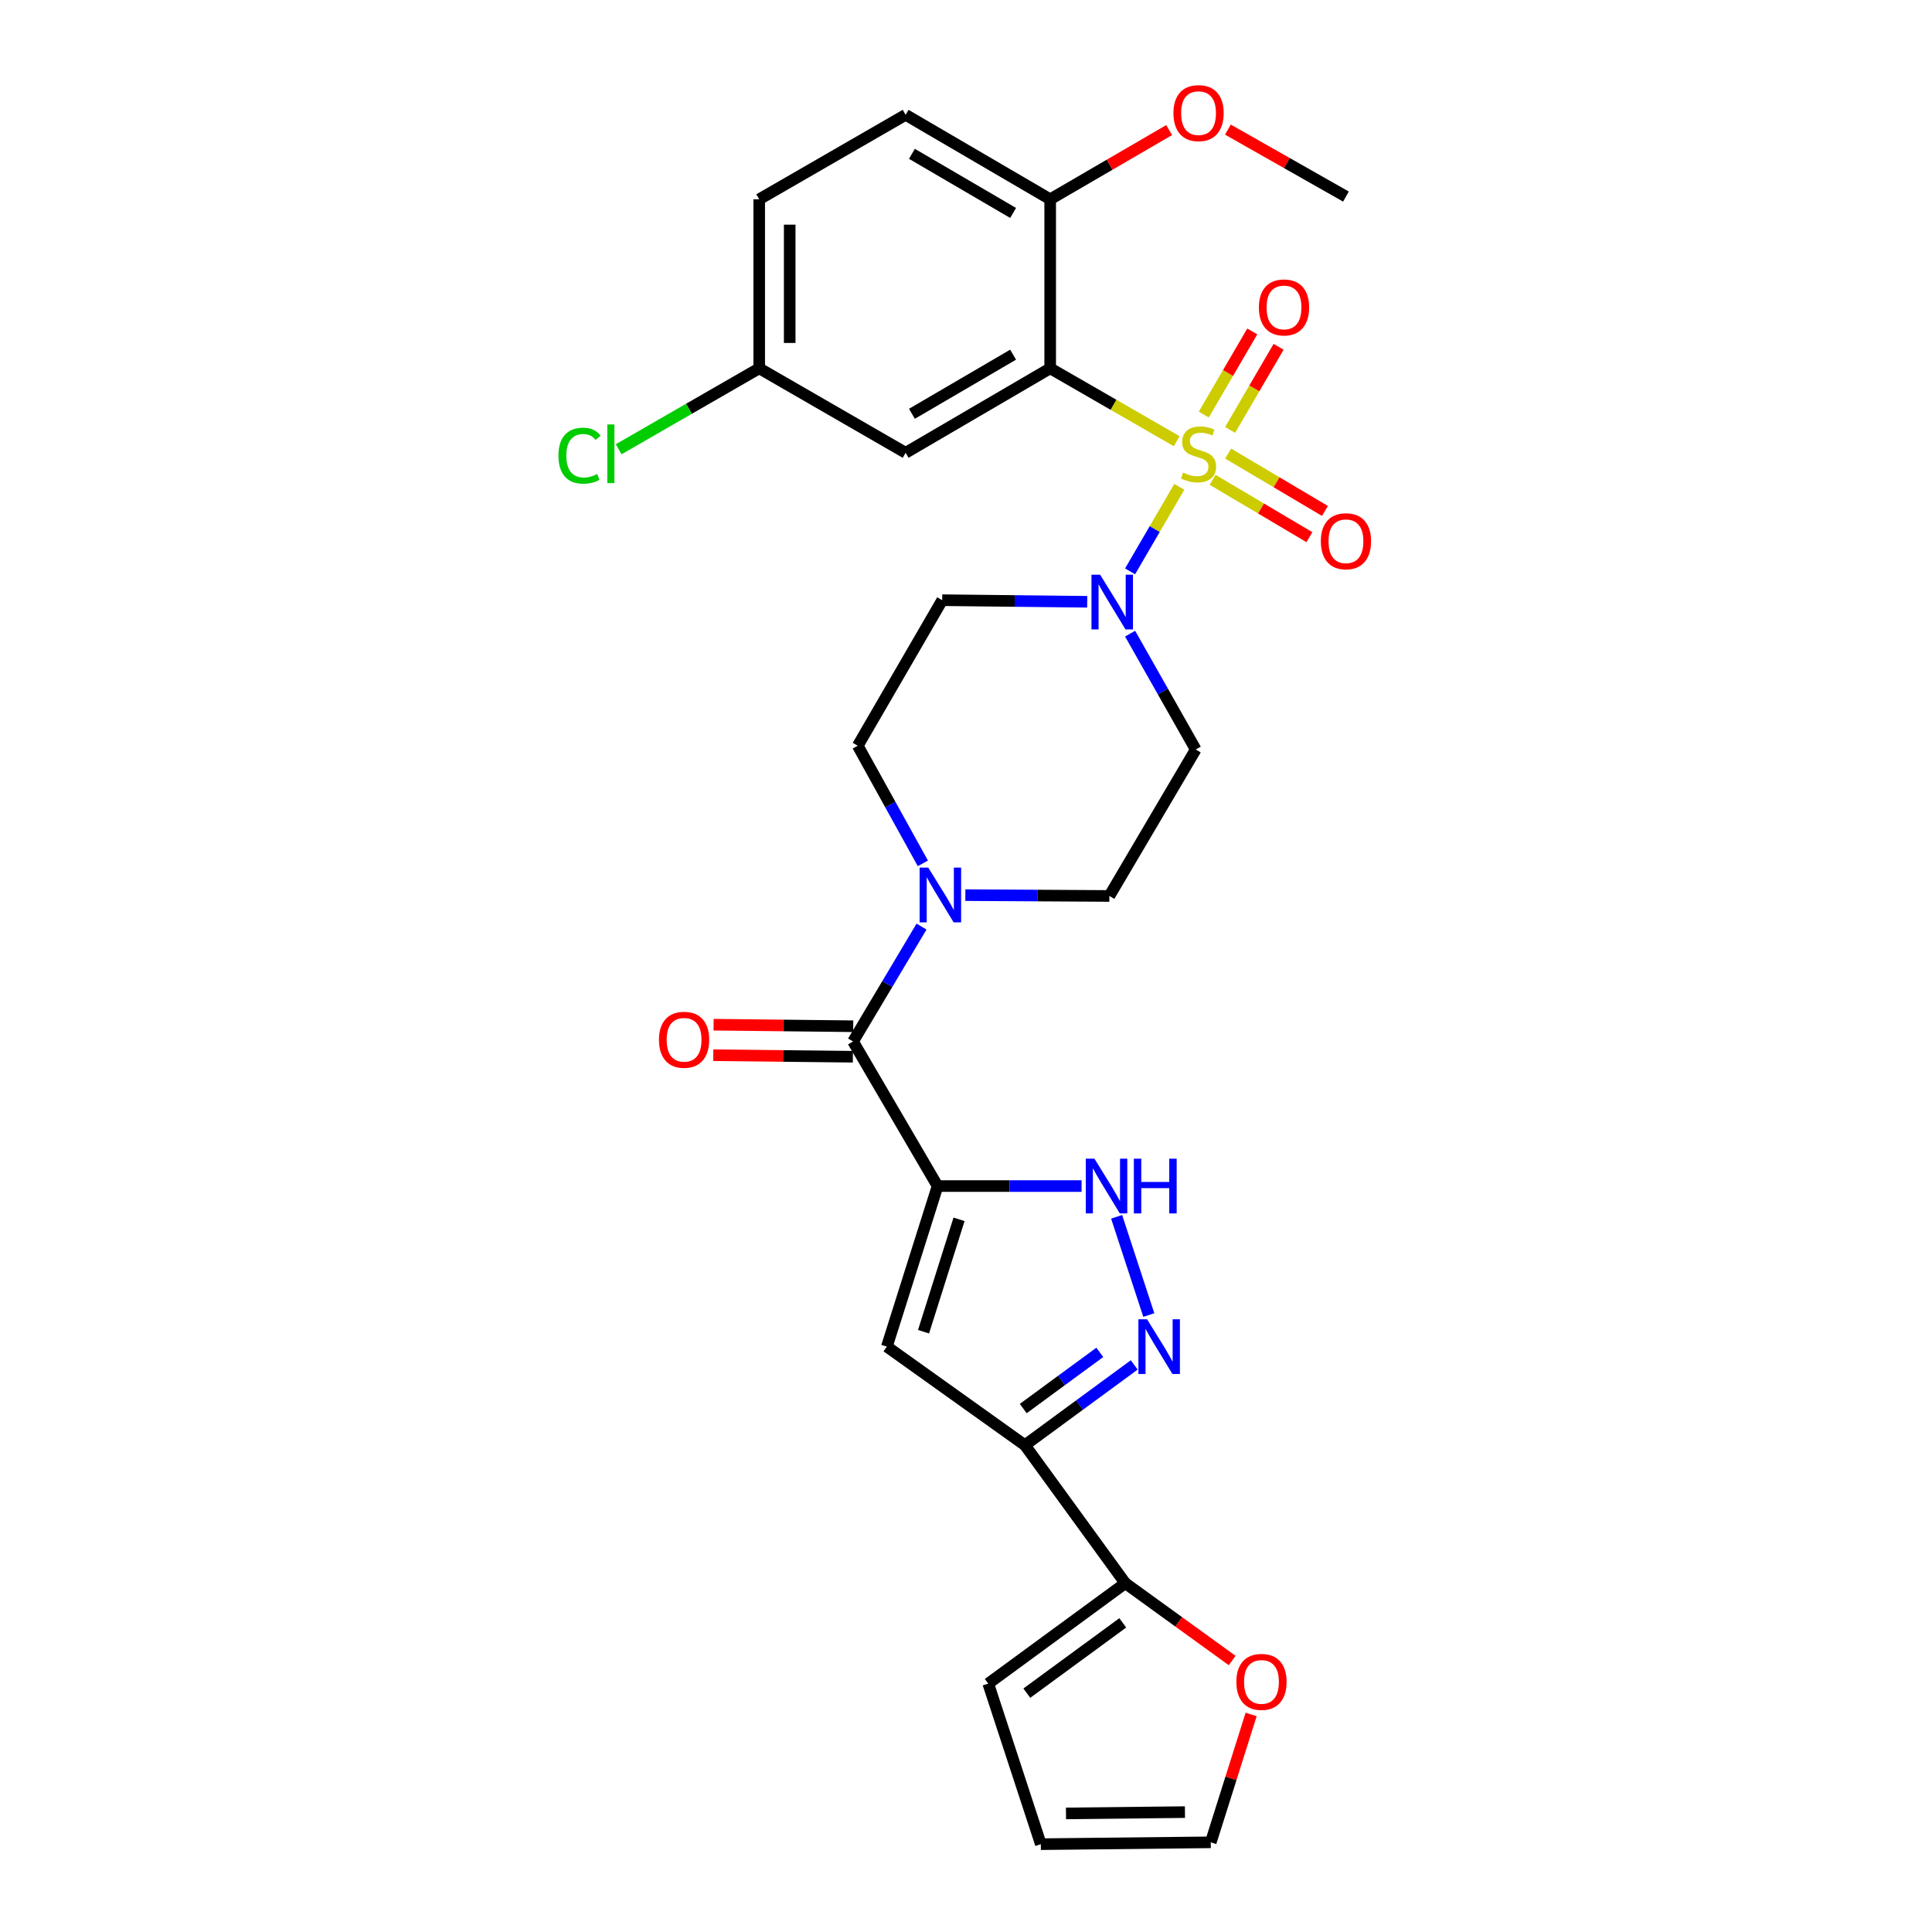 <?xml version='1.0' encoding='iso-8859-1'?>
<svg version='1.1' baseProfile='full'
              xmlns='http://www.w3.org/2000/svg'
                      xmlns:rdkit='http://www.rdkit.org/xml'
                      xmlns:xlink='http://www.w3.org/1999/xlink'
                  xml:space='preserve'
width='1000px' height='1000px' viewBox='0 0 1000 1000'>
<!-- END OF HEADER -->
<rect style='opacity:1.0;fill:#FFFFFF;stroke:none' width='1000' height='1000' x='0' y='0'> </rect>
<path class='bond-1' d='M 609.073,228.367 L 576.323,209.503' style='fill:none;fill-rule:evenodd;stroke:#CCCC00;stroke-width:6px;stroke-linecap:butt;stroke-linejoin:miter;stroke-opacity:1' />
<path class='bond-1' d='M 576.323,209.503 L 543.574,190.64' style='fill:none;fill-rule:evenodd;stroke:#000000;stroke-width:6px;stroke-linecap:butt;stroke-linejoin:miter;stroke-opacity:1' />
<path class='bond-2' d='M 610.412,251.973 L 597.671,273.855' style='fill:none;fill-rule:evenodd;stroke:#CCCC00;stroke-width:6px;stroke-linecap:butt;stroke-linejoin:miter;stroke-opacity:1' />
<path class='bond-2' d='M 597.671,273.855 L 584.93,295.738' style='fill:none;fill-rule:evenodd;stroke:#0000FF;stroke-width:6px;stroke-linecap:butt;stroke-linejoin:miter;stroke-opacity:1' />
<path class='bond-11' d='M 636.701,222.534 L 649.251,201.017' style='fill:none;fill-rule:evenodd;stroke:#CCCC00;stroke-width:6px;stroke-linecap:butt;stroke-linejoin:miter;stroke-opacity:1' />
<path class='bond-11' d='M 649.251,201.017 L 661.802,179.501' style='fill:none;fill-rule:evenodd;stroke:#FF0000;stroke-width:6px;stroke-linecap:butt;stroke-linejoin:miter;stroke-opacity:1' />
<path class='bond-11' d='M 623.069,214.582 L 635.619,193.066' style='fill:none;fill-rule:evenodd;stroke:#CCCC00;stroke-width:6px;stroke-linecap:butt;stroke-linejoin:miter;stroke-opacity:1' />
<path class='bond-11' d='M 635.619,193.066 L 648.17,171.549' style='fill:none;fill-rule:evenodd;stroke:#FF0000;stroke-width:6px;stroke-linecap:butt;stroke-linejoin:miter;stroke-opacity:1' />
<path class='bond-12' d='M 627.644,248.354 L 652.698,263.196' style='fill:none;fill-rule:evenodd;stroke:#CCCC00;stroke-width:6px;stroke-linecap:butt;stroke-linejoin:miter;stroke-opacity:1' />
<path class='bond-12' d='M 652.698,263.196 L 677.753,278.038' style='fill:none;fill-rule:evenodd;stroke:#FF0000;stroke-width:6px;stroke-linecap:butt;stroke-linejoin:miter;stroke-opacity:1' />
<path class='bond-12' d='M 635.687,234.776 L 660.742,249.618' style='fill:none;fill-rule:evenodd;stroke:#CCCC00;stroke-width:6px;stroke-linecap:butt;stroke-linejoin:miter;stroke-opacity:1' />
<path class='bond-12' d='M 660.742,249.618 L 685.796,264.46' style='fill:none;fill-rule:evenodd;stroke:#FF0000;stroke-width:6px;stroke-linecap:butt;stroke-linejoin:miter;stroke-opacity:1' />
<path class='bond-0' d='M 485.287,613.901 L 441.537,539.07' style='fill:none;fill-rule:evenodd;stroke:#000000;stroke-width:6px;stroke-linecap:butt;stroke-linejoin:miter;stroke-opacity:1' />
<path class='bond-3' d='M 485.287,613.901 L 459.037,697.008' style='fill:none;fill-rule:evenodd;stroke:#000000;stroke-width:6px;stroke-linecap:butt;stroke-linejoin:miter;stroke-opacity:1' />
<path class='bond-3' d='M 496.398,631.12 L 478.023,689.296' style='fill:none;fill-rule:evenodd;stroke:#000000;stroke-width:6px;stroke-linecap:butt;stroke-linejoin:miter;stroke-opacity:1' />
<path class='bond-7' d='M 485.287,613.901 L 522.552,613.901' style='fill:none;fill-rule:evenodd;stroke:#000000;stroke-width:6px;stroke-linecap:butt;stroke-linejoin:miter;stroke-opacity:1' />
<path class='bond-7' d='M 522.552,613.901 L 559.817,613.901' style='fill:none;fill-rule:evenodd;stroke:#0000FF;stroke-width:6px;stroke-linecap:butt;stroke-linejoin:miter;stroke-opacity:1' />
<path class='bond-10' d='M 543.574,190.64 L 468.752,234.364' style='fill:none;fill-rule:evenodd;stroke:#000000;stroke-width:6px;stroke-linecap:butt;stroke-linejoin:miter;stroke-opacity:1' />
<path class='bond-10' d='M 524.388,183.573 L 472.013,214.18' style='fill:none;fill-rule:evenodd;stroke:#000000;stroke-width:6px;stroke-linecap:butt;stroke-linejoin:miter;stroke-opacity:1' />
<path class='bond-15' d='M 543.574,190.64 L 543.574,103.158' style='fill:none;fill-rule:evenodd;stroke:#000000;stroke-width:6px;stroke-linecap:butt;stroke-linejoin:miter;stroke-opacity:1' />
<path class='bond-13' d='M 562.74,311.482 L 525.21,311.07' style='fill:none;fill-rule:evenodd;stroke:#0000FF;stroke-width:6px;stroke-linecap:butt;stroke-linejoin:miter;stroke-opacity:1' />
<path class='bond-13' d='M 525.21,311.07 L 487.681,310.659' style='fill:none;fill-rule:evenodd;stroke:#000000;stroke-width:6px;stroke-linecap:butt;stroke-linejoin:miter;stroke-opacity:1' />
<path class='bond-14' d='M 584.942,327.976 L 601.923,357.956' style='fill:none;fill-rule:evenodd;stroke:#0000FF;stroke-width:6px;stroke-linecap:butt;stroke-linejoin:miter;stroke-opacity:1' />
<path class='bond-14' d='M 601.923,357.956 L 618.904,387.936' style='fill:none;fill-rule:evenodd;stroke:#000000;stroke-width:6px;stroke-linecap:butt;stroke-linejoin:miter;stroke-opacity:1' />
<path class='bond-4' d='M 459.037,697.008 L 530.484,748.018' style='fill:none;fill-rule:evenodd;stroke:#000000;stroke-width:6px;stroke-linecap:butt;stroke-linejoin:miter;stroke-opacity:1' />
<path class='bond-9' d='M 530.484,748.018 L 582.458,819.464' style='fill:none;fill-rule:evenodd;stroke:#000000;stroke-width:6px;stroke-linecap:butt;stroke-linejoin:miter;stroke-opacity:1' />
<path class='bond-31' d='M 530.484,748.018 L 558.782,727.246' style='fill:none;fill-rule:evenodd;stroke:#000000;stroke-width:6px;stroke-linecap:butt;stroke-linejoin:miter;stroke-opacity:1' />
<path class='bond-31' d='M 558.782,727.246 L 587.08,706.474' style='fill:none;fill-rule:evenodd;stroke:#0000FF;stroke-width:6px;stroke-linecap:butt;stroke-linejoin:miter;stroke-opacity:1' />
<path class='bond-31' d='M 529.635,729.064 L 549.443,714.524' style='fill:none;fill-rule:evenodd;stroke:#000000;stroke-width:6px;stroke-linecap:butt;stroke-linejoin:miter;stroke-opacity:1' />
<path class='bond-31' d='M 549.443,714.524 L 569.252,699.983' style='fill:none;fill-rule:evenodd;stroke:#0000FF;stroke-width:6px;stroke-linecap:butt;stroke-linejoin:miter;stroke-opacity:1' />
<path class='bond-5' d='M 594.619,680.662 L 577.958,629.817' style='fill:none;fill-rule:evenodd;stroke:#0000FF;stroke-width:6px;stroke-linecap:butt;stroke-linejoin:miter;stroke-opacity:1' />
<path class='bond-6' d='M 441.537,539.07 L 459.258,509.339' style='fill:none;fill-rule:evenodd;stroke:#000000;stroke-width:6px;stroke-linecap:butt;stroke-linejoin:miter;stroke-opacity:1' />
<path class='bond-6' d='M 459.258,509.339 L 476.979,479.607' style='fill:none;fill-rule:evenodd;stroke:#0000FF;stroke-width:6px;stroke-linecap:butt;stroke-linejoin:miter;stroke-opacity:1' />
<path class='bond-19' d='M 441.624,531.18 L 405.49,530.782' style='fill:none;fill-rule:evenodd;stroke:#000000;stroke-width:6px;stroke-linecap:butt;stroke-linejoin:miter;stroke-opacity:1' />
<path class='bond-19' d='M 405.49,530.782 L 369.355,530.383' style='fill:none;fill-rule:evenodd;stroke:#FF0000;stroke-width:6px;stroke-linecap:butt;stroke-linejoin:miter;stroke-opacity:1' />
<path class='bond-19' d='M 441.45,546.961 L 405.316,546.562' style='fill:none;fill-rule:evenodd;stroke:#000000;stroke-width:6px;stroke-linecap:butt;stroke-linejoin:miter;stroke-opacity:1' />
<path class='bond-19' d='M 405.316,546.562 L 369.181,546.164' style='fill:none;fill-rule:evenodd;stroke:#FF0000;stroke-width:6px;stroke-linecap:butt;stroke-linejoin:miter;stroke-opacity:1' />
<path class='bond-8' d='M 499.661,463.315 L 536.934,463.532' style='fill:none;fill-rule:evenodd;stroke:#0000FF;stroke-width:6px;stroke-linecap:butt;stroke-linejoin:miter;stroke-opacity:1' />
<path class='bond-8' d='M 536.934,463.532 L 574.207,463.749' style='fill:none;fill-rule:evenodd;stroke:#000000;stroke-width:6px;stroke-linecap:butt;stroke-linejoin:miter;stroke-opacity:1' />
<path class='bond-29' d='M 477.674,446.873 L 460.824,416.431' style='fill:none;fill-rule:evenodd;stroke:#0000FF;stroke-width:6px;stroke-linecap:butt;stroke-linejoin:miter;stroke-opacity:1' />
<path class='bond-29' d='M 460.824,416.431 L 443.975,385.989' style='fill:none;fill-rule:evenodd;stroke:#000000;stroke-width:6px;stroke-linecap:butt;stroke-linejoin:miter;stroke-opacity:1' />
<path class='bond-16' d='M 582.458,819.464 L 610.111,839.474' style='fill:none;fill-rule:evenodd;stroke:#000000;stroke-width:6px;stroke-linecap:butt;stroke-linejoin:miter;stroke-opacity:1' />
<path class='bond-16' d='M 610.111,839.474 L 637.765,859.484' style='fill:none;fill-rule:evenodd;stroke:#FF0000;stroke-width:6px;stroke-linecap:butt;stroke-linejoin:miter;stroke-opacity:1' />
<path class='bond-20' d='M 582.458,819.464 L 511.511,871.438' style='fill:none;fill-rule:evenodd;stroke:#000000;stroke-width:6px;stroke-linecap:butt;stroke-linejoin:miter;stroke-opacity:1' />
<path class='bond-20' d='M 581.142,839.991 L 531.479,876.373' style='fill:none;fill-rule:evenodd;stroke:#000000;stroke-width:6px;stroke-linecap:butt;stroke-linejoin:miter;stroke-opacity:1' />
<path class='bond-24' d='M 468.752,234.364 L 392.965,190.64' style='fill:none;fill-rule:evenodd;stroke:#000000;stroke-width:6px;stroke-linecap:butt;stroke-linejoin:miter;stroke-opacity:1' />
<path class='bond-18' d='M 487.681,310.659 L 443.975,385.989' style='fill:none;fill-rule:evenodd;stroke:#000000;stroke-width:6px;stroke-linecap:butt;stroke-linejoin:miter;stroke-opacity:1' />
<path class='bond-17' d='M 618.904,387.936 L 574.207,463.749' style='fill:none;fill-rule:evenodd;stroke:#000000;stroke-width:6px;stroke-linecap:butt;stroke-linejoin:miter;stroke-opacity:1' />
<path class='bond-23' d='M 543.574,103.158 L 468.752,59.434' style='fill:none;fill-rule:evenodd;stroke:#000000;stroke-width:6px;stroke-linecap:butt;stroke-linejoin:miter;stroke-opacity:1' />
<path class='bond-23' d='M 524.388,110.225 L 472.013,79.619' style='fill:none;fill-rule:evenodd;stroke:#000000;stroke-width:6px;stroke-linecap:butt;stroke-linejoin:miter;stroke-opacity:1' />
<path class='bond-27' d='M 543.574,103.158 L 574.36,85.243' style='fill:none;fill-rule:evenodd;stroke:#000000;stroke-width:6px;stroke-linecap:butt;stroke-linejoin:miter;stroke-opacity:1' />
<path class='bond-27' d='M 574.36,85.243 L 605.147,67.328' style='fill:none;fill-rule:evenodd;stroke:#FF0000;stroke-width:6px;stroke-linecap:butt;stroke-linejoin:miter;stroke-opacity:1' />
<path class='bond-21' d='M 647.59,887.404 L 637.14,920.493' style='fill:none;fill-rule:evenodd;stroke:#FF0000;stroke-width:6px;stroke-linecap:butt;stroke-linejoin:miter;stroke-opacity:1' />
<path class='bond-21' d='M 637.14,920.493 L 626.69,953.581' style='fill:none;fill-rule:evenodd;stroke:#000000;stroke-width:6px;stroke-linecap:butt;stroke-linejoin:miter;stroke-opacity:1' />
<path class='bond-22' d='M 511.511,871.438 L 538.734,954.545' style='fill:none;fill-rule:evenodd;stroke:#000000;stroke-width:6px;stroke-linecap:butt;stroke-linejoin:miter;stroke-opacity:1' />
<path class='bond-32' d='M 626.69,953.581 L 538.734,954.545' style='fill:none;fill-rule:evenodd;stroke:#000000;stroke-width:6px;stroke-linecap:butt;stroke-linejoin:miter;stroke-opacity:1' />
<path class='bond-32' d='M 613.323,937.945 L 551.754,938.62' style='fill:none;fill-rule:evenodd;stroke:#000000;stroke-width:6px;stroke-linecap:butt;stroke-linejoin:miter;stroke-opacity:1' />
<path class='bond-25' d='M 468.752,59.434 L 392.965,103.158' style='fill:none;fill-rule:evenodd;stroke:#000000;stroke-width:6px;stroke-linecap:butt;stroke-linejoin:miter;stroke-opacity:1' />
<path class='bond-26' d='M 392.965,190.64 L 356.596,211.589' style='fill:none;fill-rule:evenodd;stroke:#000000;stroke-width:6px;stroke-linecap:butt;stroke-linejoin:miter;stroke-opacity:1' />
<path class='bond-26' d='M 356.596,211.589 L 320.226,232.537' style='fill:none;fill-rule:evenodd;stroke:#00CC00;stroke-width:6px;stroke-linecap:butt;stroke-linejoin:miter;stroke-opacity:1' />
<path class='bond-30' d='M 392.965,190.64 L 392.965,103.158' style='fill:none;fill-rule:evenodd;stroke:#000000;stroke-width:6px;stroke-linecap:butt;stroke-linejoin:miter;stroke-opacity:1' />
<path class='bond-30' d='M 408.747,177.518 L 408.747,116.28' style='fill:none;fill-rule:evenodd;stroke:#000000;stroke-width:6px;stroke-linecap:butt;stroke-linejoin:miter;stroke-opacity:1' />
<path class='bond-28' d='M 635.561,67.086 L 666.112,84.412' style='fill:none;fill-rule:evenodd;stroke:#FF0000;stroke-width:6px;stroke-linecap:butt;stroke-linejoin:miter;stroke-opacity:1' />
<path class='bond-28' d='M 666.112,84.412 L 696.663,101.738' style='fill:none;fill-rule:evenodd;stroke:#000000;stroke-width:6px;stroke-linecap:butt;stroke-linejoin:miter;stroke-opacity:1' />
<path  class='atom-0' d='M 612.368 244.593
Q 612.688 244.713, 614.008 245.273
Q 615.328 245.833, 616.768 246.193
Q 618.248 246.513, 619.688 246.513
Q 622.368 246.513, 623.928 245.233
Q 625.488 243.913, 625.488 241.633
Q 625.488 240.073, 624.688 239.113
Q 623.928 238.153, 622.728 237.633
Q 621.528 237.113, 619.528 236.513
Q 617.008 235.753, 615.488 235.033
Q 614.008 234.313, 612.928 232.793
Q 611.888 231.273, 611.888 228.713
Q 611.888 225.153, 614.288 222.953
Q 616.728 220.753, 621.528 220.753
Q 624.808 220.753, 628.528 222.313
L 627.608 225.393
Q 624.208 223.993, 621.648 223.993
Q 618.888 223.993, 617.368 225.153
Q 615.848 226.273, 615.888 228.233
Q 615.888 229.753, 616.648 230.673
Q 617.448 231.593, 618.568 232.113
Q 619.728 232.633, 621.648 233.233
Q 624.208 234.033, 625.728 234.833
Q 627.248 235.633, 628.328 237.273
Q 629.448 238.873, 629.448 241.633
Q 629.448 245.553, 626.808 247.673
Q 624.208 249.753, 619.848 249.753
Q 617.328 249.753, 615.408 249.193
Q 613.528 248.673, 611.288 247.753
L 612.368 244.593
' fill='#CCCC00'/>
<path  class='atom-3' d='M 569.42 297.463
L 578.7 312.463
Q 579.62 313.943, 581.1 316.623
Q 582.58 319.303, 582.66 319.463
L 582.66 297.463
L 586.42 297.463
L 586.42 325.783
L 582.54 325.783
L 572.58 309.383
Q 571.42 307.463, 570.18 305.263
Q 568.98 303.063, 568.62 302.383
L 568.62 325.783
L 564.94 325.783
L 564.94 297.463
L 569.42 297.463
' fill='#0000FF'/>
<path  class='atom-6' d='M 593.715 682.848
L 602.995 697.848
Q 603.915 699.328, 605.395 702.008
Q 606.875 704.688, 606.955 704.848
L 606.955 682.848
L 610.715 682.848
L 610.715 711.168
L 606.835 711.168
L 596.875 694.768
Q 595.715 692.848, 594.475 690.648
Q 593.275 688.448, 592.915 687.768
L 592.915 711.168
L 589.235 711.168
L 589.235 682.848
L 593.715 682.848
' fill='#0000FF'/>
<path  class='atom-8' d='M 566.483 599.741
L 575.763 614.741
Q 576.683 616.221, 578.163 618.901
Q 579.643 621.581, 579.723 621.741
L 579.723 599.741
L 583.483 599.741
L 583.483 628.061
L 579.603 628.061
L 569.643 611.661
Q 568.483 609.741, 567.243 607.541
Q 566.043 605.341, 565.683 604.661
L 565.683 628.061
L 562.003 628.061
L 562.003 599.741
L 566.483 599.741
' fill='#0000FF'/>
<path  class='atom-8' d='M 586.883 599.741
L 590.723 599.741
L 590.723 611.781
L 605.203 611.781
L 605.203 599.741
L 609.043 599.741
L 609.043 628.061
L 605.203 628.061
L 605.203 614.981
L 590.723 614.981
L 590.723 628.061
L 586.883 628.061
L 586.883 599.741
' fill='#0000FF'/>
<path  class='atom-9' d='M 480.474 449.08
L 489.754 464.08
Q 490.674 465.56, 492.154 468.24
Q 493.634 470.92, 493.714 471.08
L 493.714 449.08
L 497.474 449.08
L 497.474 477.4
L 493.594 477.4
L 483.634 461
Q 482.474 459.08, 481.234 456.88
Q 480.034 454.68, 479.674 454
L 479.674 477.4
L 475.994 477.4
L 475.994 449.08
L 480.474 449.08
' fill='#0000FF'/>
<path  class='atom-12' d='M 651.6 159.122
Q 651.6 152.322, 654.96 148.522
Q 658.32 144.722, 664.6 144.722
Q 670.88 144.722, 674.24 148.522
Q 677.6 152.322, 677.6 159.122
Q 677.6 166.002, 674.2 169.922
Q 670.8 173.802, 664.6 173.802
Q 658.36 173.802, 654.96 169.922
Q 651.6 166.042, 651.6 159.122
M 664.6 170.602
Q 668.92 170.602, 671.24 167.722
Q 673.6 164.802, 673.6 159.122
Q 673.6 153.562, 671.24 150.762
Q 668.92 147.922, 664.6 147.922
Q 660.28 147.922, 657.92 150.722
Q 655.6 153.522, 655.6 159.122
Q 655.6 164.842, 657.92 167.722
Q 660.28 170.602, 664.6 170.602
' fill='#FF0000'/>
<path  class='atom-13' d='M 683.663 280.149
Q 683.663 273.349, 687.023 269.549
Q 690.383 265.749, 696.663 265.749
Q 702.943 265.749, 706.303 269.549
Q 709.663 273.349, 709.663 280.149
Q 709.663 287.029, 706.263 290.949
Q 702.863 294.829, 696.663 294.829
Q 690.423 294.829, 687.023 290.949
Q 683.663 287.069, 683.663 280.149
M 696.663 291.629
Q 700.983 291.629, 703.303 288.749
Q 705.663 285.829, 705.663 280.149
Q 705.663 274.589, 703.303 271.789
Q 700.983 268.949, 696.663 268.949
Q 692.343 268.949, 689.983 271.749
Q 687.663 274.549, 687.663 280.149
Q 687.663 285.869, 689.983 288.749
Q 692.343 291.629, 696.663 291.629
' fill='#FF0000'/>
<path  class='atom-17' d='M 639.94 870.545
Q 639.94 863.745, 643.3 859.945
Q 646.66 856.145, 652.94 856.145
Q 659.22 856.145, 662.58 859.945
Q 665.94 863.745, 665.94 870.545
Q 665.94 877.425, 662.54 881.345
Q 659.14 885.225, 652.94 885.225
Q 646.7 885.225, 643.3 881.345
Q 639.94 877.465, 639.94 870.545
M 652.94 882.025
Q 657.26 882.025, 659.58 879.145
Q 661.94 876.225, 661.94 870.545
Q 661.94 864.985, 659.58 862.185
Q 657.26 859.345, 652.94 859.345
Q 648.62 859.345, 646.26 862.145
Q 643.94 864.945, 643.94 870.545
Q 643.94 876.265, 646.26 879.145
Q 648.62 882.025, 652.94 882.025
' fill='#FF0000'/>
<path  class='atom-20' d='M 341.081 538.186
Q 341.081 531.386, 344.441 527.586
Q 347.801 523.786, 354.081 523.786
Q 360.361 523.786, 363.721 527.586
Q 367.081 531.386, 367.081 538.186
Q 367.081 545.066, 363.681 548.986
Q 360.281 552.866, 354.081 552.866
Q 347.841 552.866, 344.441 548.986
Q 341.081 545.106, 341.081 538.186
M 354.081 549.666
Q 358.401 549.666, 360.721 546.786
Q 363.081 543.866, 363.081 538.186
Q 363.081 532.626, 360.721 529.826
Q 358.401 526.986, 354.081 526.986
Q 349.761 526.986, 347.401 529.786
Q 345.081 532.586, 345.081 538.186
Q 345.081 543.906, 347.401 546.786
Q 349.761 549.666, 354.081 549.666
' fill='#FF0000'/>
<path  class='atom-27' d='M 289.051 235.853
Q 289.051 228.813, 292.331 225.133
Q 295.651 221.413, 301.931 221.413
Q 307.771 221.413, 310.891 225.533
L 308.251 227.693
Q 305.971 224.693, 301.931 224.693
Q 297.651 224.693, 295.371 227.573
Q 293.131 230.413, 293.131 235.853
Q 293.131 241.453, 295.451 244.333
Q 297.811 247.213, 302.371 247.213
Q 305.491 247.213, 309.131 245.333
L 310.251 248.333
Q 308.771 249.293, 306.531 249.853
Q 304.291 250.413, 301.811 250.413
Q 295.651 250.413, 292.331 246.653
Q 289.051 242.893, 289.051 235.853
' fill='#00CC00'/>
<path  class='atom-27' d='M 314.331 219.693
L 318.011 219.693
L 318.011 250.053
L 314.331 250.053
L 314.331 219.693
' fill='#00CC00'/>
<path  class='atom-28' d='M 607.368 58.55
Q 607.368 51.75, 610.728 47.95
Q 614.088 44.15, 620.368 44.15
Q 626.648 44.15, 630.008 47.95
Q 633.368 51.75, 633.368 58.55
Q 633.368 65.43, 629.968 69.35
Q 626.568 73.23, 620.368 73.23
Q 614.128 73.23, 610.728 69.35
Q 607.368 65.47, 607.368 58.55
M 620.368 70.03
Q 624.688 70.03, 627.008 67.15
Q 629.368 64.23, 629.368 58.55
Q 629.368 52.99, 627.008 50.19
Q 624.688 47.35, 620.368 47.35
Q 616.048 47.35, 613.688 50.15
Q 611.368 52.95, 611.368 58.55
Q 611.368 64.27, 613.688 67.15
Q 616.048 70.03, 620.368 70.03
' fill='#FF0000'/>
</svg>
